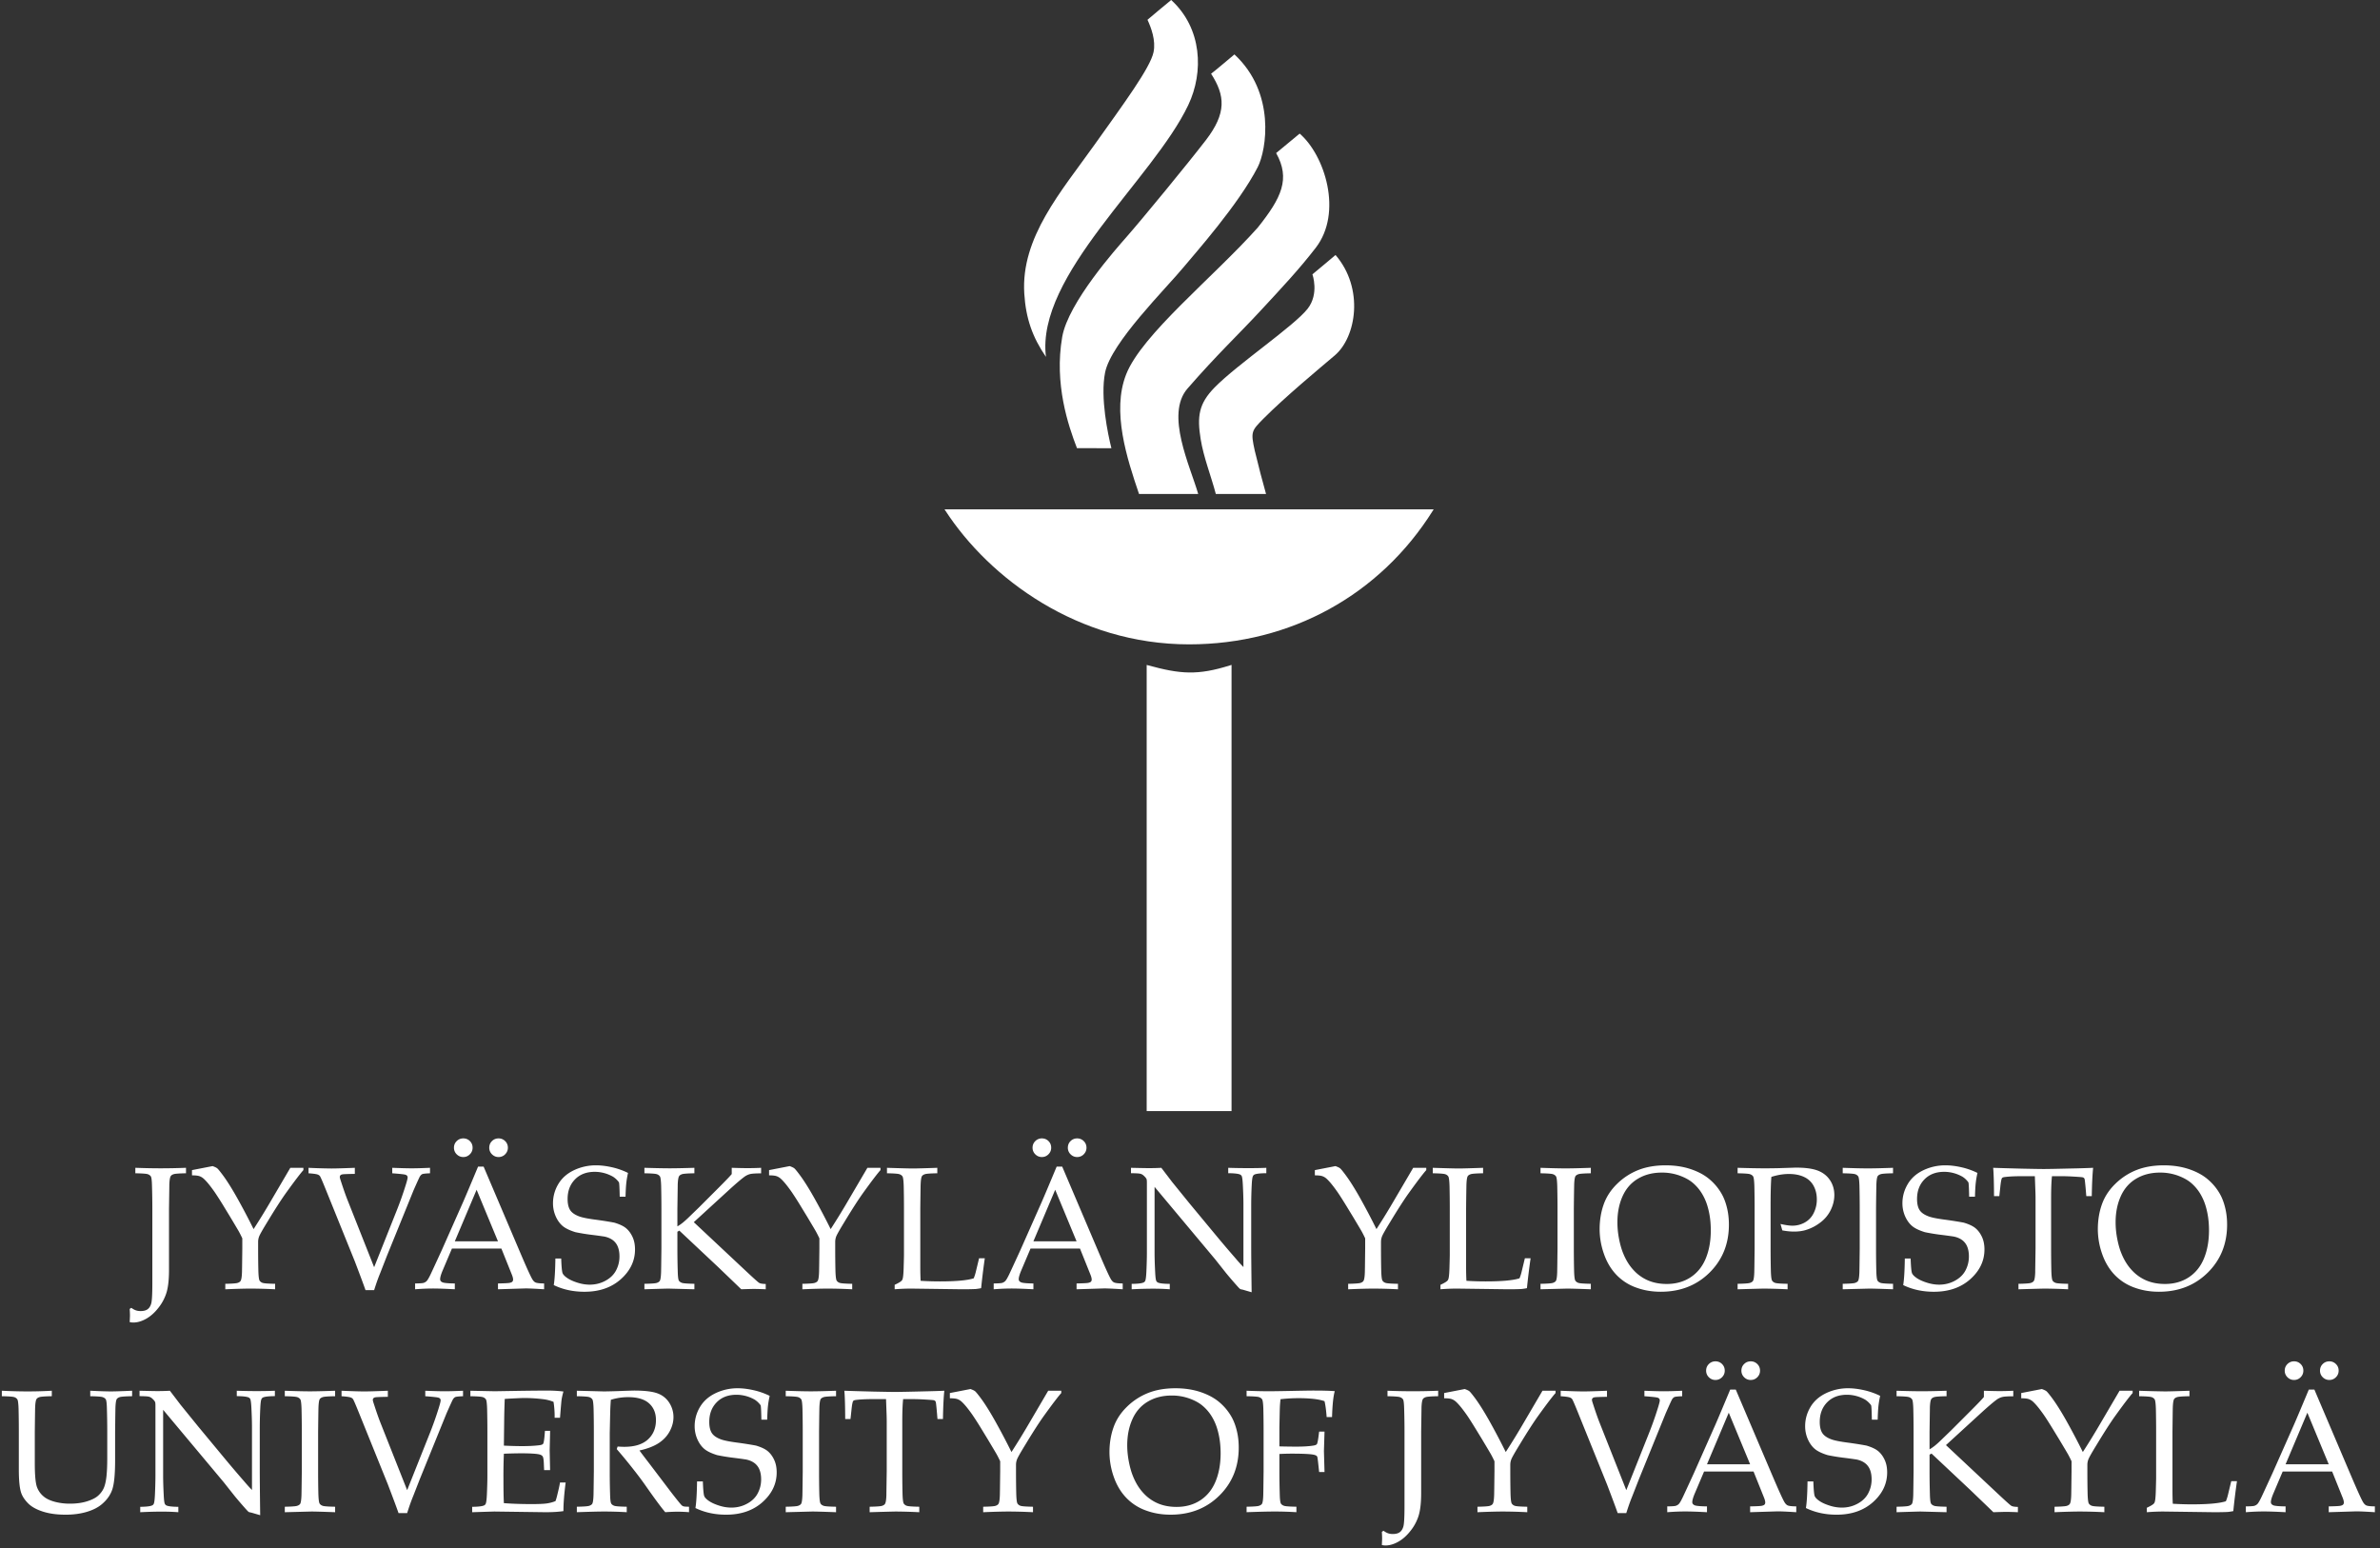 <svg width="309" height="201" viewBox="0 0 309 201" xmlns="http://www.w3.org/2000/svg">
    <rect x="0" y="0" width="309" height="201" fill="#333333" stroke="none"/>
    <g fill="none" fill-rule="evenodd">
        <path d="M159.893 144.252h-11.018V86.327l.144.04c4.262 1.166 6.477 1.34 10.726.001l.148-.048v57.932zm-5.509-60.596c-14.429 0-25.92-8.558-31.64-17.356l-.116-.176h63.511l-.11.175c-6.843 10.915-18.426 17.357-31.645 17.357z" fill="#fff"/>
        <path d="M135.799 46.337c-1.76-2.57-2.616-5.004-2.816-8.24-.449-7.282 4.79-13.22 9.14-19.334 3.729-5.242 7.222-9.952 7.643-11.993.315-1.517-.312-3.18-.787-4.2-.005.002 2.758-2.33 3.078-2.57 4.014 3.669 4.256 9.346 2.221 13.632-4.563 9.62-19.806 22.092-18.48 32.705m28.575 17.798h-6.52c-.613-2.326-1.594-4.769-1.973-7.144-.465-2.907-.265-4.564 1.814-6.687 2.98-3.038 10.32-7.969 12.082-10.225 1.52-1.947.618-4.463.618-4.463-.003.005 3.015-2.51 3.001-2.51 3.73 4.334 2.7 10.654-.095 13.033-2.03 1.728-6.399 5.339-9.274 8.225-1.555 1.576-1.659 1.694-1.118 4.148.453 1.884 1.08 4.296 1.465 5.623m-8.807 0h-7.683c-1.572-4.632-3.57-10.73-1.67-15.539 2.04-5.173 11.32-12.592 17.081-19.044 3.1-3.886 4.261-6.332 2.39-9.68 0 0 3.054-2.516 3.054-2.527 3.259 2.8 5.632 10.24 2.083 14.832-2.144 2.777-4.367 5.149-7.249 8.256-2.811 3.03-5.6 5.642-9.398 10.015-2.909 3.345.342 10.045 1.392 13.687m4.703-57.07c5.38 4.98 4.172 12.407 3.016 14.65-2.524 4.892-8.141 11.187-9.56 12.909-2.367 2.871-9.481 9.873-10.25 13.745-.646 3.26.378 8.048.82 9.819l-4.468-.002c-1.135-2.943-2.973-8.338-1.918-14.437.776-4.483 7.115-11.574 8.284-12.908 2.098-2.386 7.971-9.533 10.36-12.635 2.717-3.532 2.514-5.795.686-8.635.025.027 3.03-2.505 3.03-2.505" fill="#fff"/>
        <path d="m16.839 171.645.034-.766v-.155c0-.17-.012-.434-.034-.789l.21-.143c.215.155.413.264.594.327.18.062.382.094.604.094.4 0 .707-.08.92-.239.216-.159.37-.406.466-.743.098-.336.146-1.222.146-2.659v-9.643c0-1.005-.016-1.99-.045-2.95-.015-.704-.065-1.121-.15-1.251a.764.764 0 0 0-.417-.289c-.19-.061-.723-.1-1.596-.116v-.71c1.168.044 2.262.066 3.283.066 1.08 0 2.178-.022 3.295-.066v.71c-.872.016-1.405.055-1.598.116-.191.064-.321.15-.388.262-.095.148-.155.507-.177 1.077 0 .147-.015 1.198-.044 3.151v7.968c0 1.214-.105 2.172-.311 2.874a6.012 6.012 0 0 1-1.048 2.003c-.492.634-1.026 1.112-1.603 1.439-.577.324-1.136.488-1.675.488-.149 0-.304-.019-.466-.056M24.926 152.591v-.678l2.673-.52c.295.104.499.201.61.293.112.092.344.376.7.85.524.703 1.131 1.66 1.818 2.873a88.333 88.333 0 0 1 2.197 4.163 93.07 93.07 0 0 0 2.407-3.929l2.362-4.028h1.697v.298c-.406.453-1.152 1.433-2.24 2.941-.628.875-1.445 2.144-2.45 3.807-.63 1.028-.986 1.66-1.066 1.893a1.991 1.991 0 0 0-.121.66v.854c0 1.006.01 1.987.032 2.941.022.702.075 1.12.16 1.254a.738.738 0 0 0 .41.294c.19.063.724.102 1.605.118v.71a64.295 64.295 0 0 0-3.13-.089c-.843 0-1.956.03-3.338.09v-.711c.872-.016 1.405-.055 1.597-.118.193-.062.321-.149.388-.26.097-.148.155-.507.178-1.077.008-.156.022-1.206.044-3.152v-1.298a15.106 15.106 0 0 0-.454-.9c-.104-.184-.482-.82-1.132-1.907l-.732-1.2a43.978 43.978 0 0 0-1.286-2.02c-.541-.768-.988-1.32-1.343-1.653a1.675 1.675 0 0 0-.605-.388c-.21-.073-.537-.11-.981-.11M47.455 167.494c-.222-.643-.685-1.885-1.386-3.728l-3.773-9.333c-.4-.991-.647-1.565-.743-1.72a.576.576 0 0 0-.276-.212c-.164-.074-.57-.132-1.22-.176v-.71a76.58 76.58 0 0 0 2.961.088c.6 0 1.615-.03 3.05-.088v.787c-.902.015-1.425.034-1.57.056-.143.02-.244.063-.299.127a.315.315 0 0 0-.083.216c0 .08.051.274.155.578.318.983.596 1.774.832 2.374l3.472 8.768 2.895-7.27a44.539 44.539 0 0 0 1.209-3.406c.164-.526.244-.85.244-.977 0-.178-.096-.295-.287-.355-.148-.051-.719-.115-1.709-.188v-.71c1.117.044 1.955.066 2.518.066.577 0 1.371-.022 2.385-.066v.71c-.561.022-.9.058-1.009.111-.11.051-.215.154-.312.31-.065.11-.34.71-.82 1.798l-3.462 8.522-.853 2.186c-.178.437-.321.815-.432 1.132-.111.318-.234.689-.367 1.11h-1.12zM53.893 167.383v-.754c.583-.007.947-.031 1.092-.072a.978.978 0 0 0 .4-.232c.12-.117.297-.414.527-.894.133-.275.613-1.315 1.441-3.12l2.774-6.258c.302-.688.95-2.22 1.941-4.594h.72l4.738 11.13c.768 1.806 1.279 2.938 1.531 3.396.14.26.294.43.46.51.167.082.54.127 1.126.134v.754c-1.154-.073-1.96-.11-2.419-.11l-3.571.11v-.754c.828-.016 1.331-.041 1.509-.077.178-.038.297-.09.36-.16a.378.378 0 0 0 .094-.262c0-.164-.051-.374-.155-.632l-1.364-3.397h-6.423l-1.21 2.852c-.213.51-.32.885-.32 1.12 0 .105.028.19.088.257.08.095.206.162.377.2.273.058.753.092 1.441.099v.754c-1.25-.066-2.185-.099-2.807-.099-.717 0-1.5.033-2.35.1zm6.256-19.587c.34 0 .627.118.86.35.233.232.349.519.349.86 0 .332-.118.617-.355.854-.237.236-.52.356-.854.356-.333 0-.618-.12-.855-.356a1.172 1.172 0 0 1-.355-.853c0-.342.12-.629.355-.861a1.18 1.18 0 0 1 .855-.35zm-1.099 13.362h5.603l-2.774-6.693-2.829 6.693zm5.68-13.362c.333 0 .618.118.855.35.236.232.355.519.355.86 0 .332-.12.617-.355.854a1.172 1.172 0 0 1-.855.356c-.333 0-.617-.12-.854-.356a1.165 1.165 0 0 1-.355-.853c0-.342.116-.629.35-.861.232-.232.519-.35.859-.35zM71.896 166.84c.118-.71.188-1.86.21-3.451h.755c.037 1.08.099 1.718.184 1.914.084.197.289.405.615.627.326.222.761.42 1.31.594.545.175 1.075.26 1.585.26.748 0 1.436-.17 2.064-.516.628-.343 1.088-.794 1.374-1.352.289-.56.434-1.157.434-1.794 0-.488-.072-.91-.217-1.265a1.966 1.966 0 0 0-.659-.86c-.297-.218-.662-.372-1.1-.46a61.092 61.092 0 0 0-1.64-.223 25.094 25.094 0 0 1-2.098-.343c-.768-.237-1.335-.514-1.697-.833-.362-.318-.655-.736-.88-1.254a4.15 4.15 0 0 1-.339-1.675 4.8 4.8 0 0 1 .681-2.47c.456-.774 1.129-1.375 2.02-1.803a6.602 6.602 0 0 1 2.9-.644c.629 0 1.315.085 2.058.252a9.21 9.21 0 0 1 2.08.735c-.104.468-.177.902-.221 1.305-.045.403-.079.997-.101 1.781h-.755c-.022-1.14-.054-1.76-.099-1.865a2.832 2.832 0 0 0-.754-.72 4.797 4.797 0 0 0-2.385-.645c-1.072 0-1.93.328-2.568.982-.64.655-.96 1.503-.96 2.545 0 .629.115 1.115.344 1.459.229.343.64.618 1.23.826.409.14 1.073.272 1.998.393.924.123 1.757.253 2.496.395.695.206 1.209.452 1.542.738.333.283.606.657.82 1.118.216.463.322 1.004.322 1.626 0 1.47-.61 2.753-1.83 3.848-1.22 1.093-2.798 1.641-4.736 1.641-1.465 0-2.793-.288-3.983-.866M90.154 166.673v.71l-3.35-.088c-.23 0-1.276.03-3.139.088v-.71c.873-.015 1.405-.053 1.597-.116.193-.063.326-.15.4-.261.088-.147.144-.508.166-1.076.007-.156.023-1.206.045-3.152v-5.139c0-1.005-.012-1.99-.034-2.95-.023-.704-.075-1.121-.16-1.251a.754.754 0 0 0-.41-.287c-.19-.063-.724-.102-1.604-.116v-.71c1.434.042 2.532.064 3.295.064.753 0 1.818-.022 3.194-.064v.71c-.872.014-1.405.053-1.598.116-.19.062-.32.149-.387.26-.097.148-.155.507-.178 1.077 0 .147-.015 1.2-.044 3.151v2.287c.4-.215.872-.589 1.42-1.122l1.397-1.352 2.473-2.475c.955-.955 1.544-1.57 1.766-1.843v-.81c.879.03 1.57.043 2.074.043.54 0 1.12-.013 1.741-.042v.72c-.703 0-1.176.03-1.42.089-.244.06-.485.17-.72.333-.475.348-1.2.968-2.176 1.863l-4.425 4.052 6.655 6.237c1.072 1.006 1.683 1.554 1.83 1.643.149.089.434.136.855.143v.688a46.306 46.306 0 0 0-1.452-.044c-.275 0-.852.015-1.731.044-.171-.169-.79-.766-1.853-1.786l-1.144-1.098-5.036-4.73-.254.146v2.153c0 1.006.015 1.985.044 2.94.016.703.065 1.122.15 1.255.084.133.224.23.415.294.193.063.726.1 1.598.116M99.85 152.591v-.678l2.673-.52c.295.104.498.201.61.293.112.092.344.376.699.85.524.703 1.132 1.66 1.818 2.873a88.333 88.333 0 0 1 2.197 4.163 93.069 93.069 0 0 0 2.407-3.929l2.363-4.028h1.697v.298c-.406.453-1.152 1.433-2.24 2.941-.628.875-1.446 2.144-2.451 3.807-.629 1.028-.985 1.66-1.066 1.893a1.991 1.991 0 0 0-.12.66v.854c0 1.006.01 1.987.032 2.941.022.702.075 1.12.16 1.254a.738.738 0 0 0 .41.294c.19.063.724.102 1.605.118v.71a64.295 64.295 0 0 0-3.13-.089c-.843 0-1.956.03-3.339.09v-.711c.873-.016 1.405-.055 1.598-.118.193-.062.321-.149.388-.26.097-.148.155-.507.177-1.077.009-.156.022-1.206.045-3.152v-1.298a15.106 15.106 0 0 0-.455-.9c-.104-.184-.481-.82-1.131-1.907l-.733-1.2a43.979 43.979 0 0 0-1.285-2.02c-.541-.768-.989-1.32-1.344-1.653a1.66 1.66 0 0 0-.604-.388c-.21-.073-.538-.11-.982-.11M116.156 167.383v-.577c.46-.215.751-.384.876-.51a.514.514 0 0 0 .155-.255c.067-.208.111-.65.133-1.332.031-1.013.045-1.617.045-1.809v-5.97c0-1.006-.01-1.99-.033-2.952-.022-.703-.077-1.12-.16-1.25a.752.752 0 0 0-.412-.287c-.187-.063-.722-.102-1.603-.118v-.708c1.805.058 2.921.087 3.351.087.473 0 1.535-.03 3.184-.087v.708c-.88.016-1.415.055-1.603.118-.19.062-.32.149-.394.26-.089.148-.145.507-.167 1.077-.007.147-.023 1.2-.045 3.151v7.459c0 .775.016 1.409.045 1.897.843.052 1.68.077 2.507.077 2.085 0 3.546-.133 4.383-.4.095-.222.18-.476.254-.765l.444-1.842h.743a94.917 94.917 0 0 0-.477 3.885 6.988 6.988 0 0 1-.722.11c-.384.021-.975.033-1.774.033l-6.567-.088c-.71 0-1.43.029-2.163.088M129.013 167.383v-.754c.583-.007.947-.031 1.092-.072a.978.978 0 0 0 .4-.232c.12-.117.297-.414.527-.894.133-.275.613-1.315 1.441-3.12l2.774-6.258c.302-.688.95-2.22 1.941-4.594h.72l4.738 11.13c.768 1.806 1.279 2.938 1.531 3.396.14.26.294.43.46.51.167.082.54.127 1.126.134v.754c-1.154-.073-1.96-.11-2.419-.11l-3.571.11v-.754c.828-.016 1.331-.041 1.509-.077.177-.038.297-.09.36-.16a.378.378 0 0 0 .094-.262c0-.164-.051-.374-.155-.632l-1.364-3.397h-6.423l-1.21 2.852c-.213.51-.321.885-.321 1.12 0 .105.029.19.089.257.08.095.206.162.377.2.273.058.755.092 1.44.099v.754c-1.249-.066-2.184-.099-2.806-.099-.717 0-1.5.033-2.35.1zm6.256-19.587c.34 0 .627.118.859.35.234.232.35.519.35.86 0 .332-.118.617-.355.854-.237.236-.52.356-.854.356-.333 0-.618-.12-.855-.356a1.172 1.172 0 0 1-.355-.853c0-.342.12-.629.355-.861a1.18 1.18 0 0 1 .855-.35zm-1.1 13.362h5.604l-2.774-6.693-2.83 6.693zm5.68-13.362c.333 0 .619.118.856.35.235.232.355.519.355.86 0 .332-.12.617-.355.854a1.172 1.172 0 0 1-.855.356c-.333 0-.617-.12-.854-.356a1.165 1.165 0 0 1-.355-.853c0-.342.116-.629.35-.861.232-.232.519-.35.859-.35zM146.927 167.383v-.7c.777-.007 1.288-.066 1.532-.176a.415.415 0 0 0 .222-.211c.073-.147.124-.537.155-1.165.044-.977.067-1.82.067-2.531v-9.045c0-.243-.016-.402-.045-.477-.06-.133-.193-.292-.4-.476a.947.947 0 0 0-.46-.227c-.174-.035-.56-.055-1.16-.062v-.698c1.235.029 2.012.042 2.33.042.54 0 1.076-.013 1.61-.042.627.82 1.09 1.427 1.385 1.818l2.296 2.83 3.35 4.04a155.106 155.106 0 0 0 2.585 3.041c.414.489.763.873 1.043 1.155v-8.113c0-.726-.026-1.576-.077-2.553-.031-.613-.079-.996-.145-1.143a.454.454 0 0 0-.233-.211c-.244-.103-.75-.16-1.519-.166v-.698a79.75 79.75 0 0 0 2.651.042c.844 0 1.608-.013 2.296-.042v.698c-.77.007-1.277.063-1.519.166a.41.41 0 0 0-.222.222c-.075.141-.126.53-.157 1.166a56.542 56.542 0 0 0-.066 2.52v5.337c0 1.08.018 3.096.056 6.047l-1.142-.333-.267-.055a.43.43 0 0 1-.122-.066c-.052-.038-.192-.185-.422-.444a56.002 56.002 0 0 1-1.352-1.577l-1.433-1.808-7.863-9.399v8.51c0 .727.026 1.58.077 2.564.03.615.077.992.144 1.133.052.104.13.177.233.222.245.104.75.158 1.52.165v.7c-.65-.05-1.37-.076-2.153-.076-.857 0-1.789.025-2.795.076M170.71 152.591v-.678l2.673-.52c.296.104.5.201.611.293.111.092.344.376.699.85.524.703 1.131 1.66 1.82 2.873a90.053 90.053 0 0 1 2.195 4.163 93.07 93.07 0 0 0 2.407-3.929l2.363-4.028h1.697v.298c-.407.453-1.154 1.433-2.24 2.941-.63.875-1.446 2.144-2.452 3.807-.63 1.028-.985 1.66-1.065 1.893a1.991 1.991 0 0 0-.121.66v.854c0 1.006.01 1.987.032 2.941.022.702.075 1.12.16 1.254a.736.736 0 0 0 .412.294c.188.063.722.102 1.601.118v.71a64.173 64.173 0 0 0-3.127-.089c-.843 0-1.956.03-3.34.09v-.711c.873-.016 1.406-.055 1.599-.118.193-.062.32-.149.387-.26.097-.148.156-.507.178-1.077.008-.156.022-1.206.044-3.152v-1.298a15.106 15.106 0 0 0-.454-.9c-.104-.184-.481-.82-1.132-1.907l-.732-1.2c-.577-.945-1.006-1.618-1.287-2.02-.54-.768-.987-1.32-1.342-1.653a1.66 1.66 0 0 0-.605-.388c-.21-.073-.537-.11-.981-.11M187.018 167.383v-.577c.46-.215.751-.384.876-.51a.526.526 0 0 0 .155-.255c.067-.208.111-.65.134-1.332.029-1.013.044-1.617.044-1.809v-5.97c0-1.006-.01-1.99-.032-2.952-.023-.703-.077-1.12-.163-1.25a.741.741 0 0 0-.41-.287c-.187-.063-.722-.102-1.602-.118v-.708c1.804.058 2.92.087 3.35.087.474 0 1.534-.03 3.183-.087v.708c-.88.016-1.414.055-1.601.118-.19.062-.321.149-.395.26-.089.148-.145.507-.167 1.077a268.25 268.25 0 0 0-.044 3.151v7.459c0 .775.015 1.409.044 1.897.843.052 1.68.077 2.508.077 2.084 0 3.545-.133 4.382-.4.096-.222.181-.476.254-.765l.444-1.842h.743a94.915 94.915 0 0 0-.476 3.885 6.988 6.988 0 0 1-.723.11c-.384.021-.974.033-1.773.033l-6.568-.088c-.71 0-1.43.029-2.163.088M206.541 166.673v.71c-1.575-.058-2.61-.088-3.105-.088l-3.428.088v-.71c.872-.015 1.405-.053 1.598-.116.191-.063.324-.15.4-.261.088-.147.143-.508.165-1.076.007-.156.022-1.206.044-3.152v-5.139c0-1.005-.012-1.99-.034-2.95-.022-.704-.075-1.121-.16-1.251a.748.748 0 0 0-.41-.287c-.19-.063-.724-.102-1.603-.116v-.71c1.412.05 2.503.076 3.273.076.739 0 1.826-.025 3.26-.076v.71c-.879.014-1.413.053-1.603.116-.187.062-.319.149-.392.26-.09.148-.145.507-.168 1.077a268.25 268.25 0 0 0-.044 3.151v5.14c0 1.005.012 1.984.034 2.939.022.703.075 1.122.16 1.255.086.133.223.23.41.294.19.063.724.1 1.603.116M207.683 159.604c0-1.168.176-2.25.528-3.24.35-.992.934-1.884 1.746-2.674a8.273 8.273 0 0 1 2.763-1.794c1.027-.403 2.203-.604 3.528-.604 1.22 0 2.329.172 3.327.515 1 .345 1.819.8 2.457 1.367a6.927 6.927 0 0 1 1.514 1.858c.282.502.506 1.095.671 1.776.167.68.25 1.41.25 2.186 0 2.492-.837 4.569-2.512 6.226-1.675 1.656-3.788 2.485-6.34 2.485-1.161 0-2.245-.188-3.25-.566a6.62 6.62 0 0 1-2.551-1.68c-.695-.745-1.224-1.647-1.586-2.71a9.663 9.663 0 0 1-.545-3.145m2.308-.92c0 .701.07 1.415.21 2.141.14.724.318 1.35.533 1.875.355.889.82 1.633 1.391 2.236a5.465 5.465 0 0 0 1.921 1.332c.705.285 1.487.427 2.346.427 1.19 0 2.226-.29 3.105-.87.88-.582 1.536-1.4 1.97-2.453.432-1.054.649-2.27.649-3.647 0-1.175-.156-2.26-.466-3.25a6.853 6.853 0 0 0-.765-1.648 5.71 5.71 0 0 0-1.137-1.288c-.44-.365-1.012-.674-1.714-.927a6.716 6.716 0 0 0-2.274-.378c-1.176 0-2.207.263-3.095.79-.888.524-1.555 1.286-2.003 2.28-.447.995-.67 2.12-.67 3.38M225.598 152.325v-.71c1.487.044 2.662.066 3.527.066.579 0 1.192-.007 1.842-.022l1.742-.055c.192-.008.37-.012.532-.012 1.176 0 2.1.13 2.774.388.673.26 1.197.671 1.576 1.238.376.566.565 1.211.565 1.937 0 .65-.157 1.298-.471 1.942a4.487 4.487 0 0 1-1.37 1.636 5.89 5.89 0 0 1-1.875.96c-.444.133-.948.2-1.51.2-.472 0-.983-.052-1.53-.156l-.233-.832c.657.15 1.176.223 1.554.223a3.28 3.28 0 0 0 1.58-.405 2.765 2.765 0 0 0 1.165-1.218 3.887 3.887 0 0 0 .416-1.8c0-.635-.135-1.211-.404-1.723a2.655 2.655 0 0 0-1.233-1.17c-.551-.265-1.217-.398-2-.398-.704 0-1.459.124-2.264.377-.067.784-.101 2.012-.101 3.684v5.593c0 1.006.012 1.987.034 2.941.022.702.075 1.12.16 1.254a.736.736 0 0 0 .412.294c.188.063.722.102 1.601.116v.712a76.4 76.4 0 0 0-3.016-.089c-.251 0-1.409.03-3.473.09v-.713c.873-.014 1.405-.053 1.598-.116.191-.062.325-.149.4-.26.088-.148.143-.507.165-1.077.009-.156.022-1.206.045-3.152v-5.137c0-1.007-.01-1.991-.033-2.953-.022-.702-.077-1.118-.162-1.248-.084-.13-.222-.226-.41-.289-.187-.063-.722-.1-1.603-.116M245.777 166.673v.71c-1.576-.058-2.61-.088-3.105-.088l-3.428.088v-.71c.872-.015 1.405-.053 1.597-.116.192-.063.325-.15.398-.261.089-.147.145-.508.168-1.076.006-.156.022-1.206.044-3.152v-5.139c0-1.005-.012-1.99-.034-2.95-.022-.704-.075-1.121-.16-1.251a.748.748 0 0 0-.41-.287c-.19-.063-.724-.102-1.603-.116v-.71c1.411.05 2.502.076 3.272.076.74 0 1.827-.025 3.26-.076v.71c-.88.014-1.413.053-1.602.116-.188.062-.32.149-.393.26-.089.148-.145.507-.167 1.077a268.25 268.25 0 0 0-.044 3.151v5.14c0 1.005.011 1.984.034 2.939.022.703.075 1.122.16 1.255.085.133.222.23.41.294.19.063.722.1 1.603.116M247.096 166.84c.118-.71.188-1.86.21-3.451h.755c.038 1.08.097 1.718.183 1.914.085.197.29.405.616.627.324.222.761.42 1.31.594.546.175 1.075.26 1.585.26.746 0 1.434-.17 2.064-.516.628-.343 1.088-.794 1.375-1.352.288-.56.433-1.157.433-1.794 0-.488-.072-.91-.217-1.265a1.97 1.97 0 0 0-.66-.86c-.296-.218-.661-.372-1.098-.46a60.54 60.54 0 0 0-1.642-.223 25.16 25.16 0 0 1-2.097-.343c-.768-.237-1.335-.514-1.697-.833-.362-.318-.655-.736-.882-1.254a4.18 4.18 0 0 1-.338-1.675c0-.873.229-1.696.683-2.47.454-.774 1.128-1.375 2.02-1.803a6.602 6.602 0 0 1 2.9-.644c.628 0 1.314.085 2.057.252a9.27 9.27 0 0 1 2.08.735c-.103.468-.177.902-.221 1.305-.045.403-.079.997-.1 1.781h-.755c-.023-1.14-.055-1.76-.1-1.865a2.858 2.858 0 0 0-.754-.72 4.797 4.797 0 0 0-2.385-.645c-1.072 0-1.929.328-2.567.982-.64.655-.96 1.503-.96 2.545 0 .629.114 1.115.343 1.459.229.343.64.618 1.231.826.406.14 1.072.272 1.997.393.924.123 1.757.253 2.496.395.695.206 1.209.452 1.542.738.333.283.606.657.821 1.118.215.463.321 1.004.321 1.626 0 1.47-.61 2.753-1.83 3.848-1.22 1.093-2.798 1.641-4.736 1.641-1.464 0-2.793-.288-3.983-.866M259.576 155.288h-.688c-.007-1.767-.045-2.992-.111-3.673.806.03 2.07.066 3.793.11 1.398.03 2.33.045 2.796.045.502 0 1.668-.022 3.495-.067a114.28 114.28 0 0 0 2.895-.088c-.088.828-.148 2.052-.177 3.673h-.71l-.09-1.066c-.059-.643-.1-1.009-.122-1.098a.378.378 0 0 0-.094-.19.455.455 0 0 0-.183-.088c-.104-.022-.473-.051-1.11-.089a28.502 28.502 0 0 0-1.508-.055h-1.352c-.076.71-.111 1.669-.111 2.875v6.491c0 1.006.01 1.987.032 2.941.022.704.077 1.12.162 1.254.084.133.22.232.41.296.188.061.722.1 1.603.116v.71a71.973 71.973 0 0 0-2.984-.089c-.289 0-1.443.03-3.46.09v-.711c.879-.016 1.415-.055 1.608-.116.19-.064.32-.15.387-.262.096-.148.155-.507.178-1.077 0-.156.015-1.206.044-3.152V155.6c0-.31-.007-.65-.022-1.021l-.067-1.876h-1.652c-.955 0-1.713.038-2.274.111-.178.023-.292.07-.345.144-.08.126-.155.53-.222 1.21l-.121 1.121zM272.366 159.604c0-1.168.176-2.25.527-3.24.35-.992.934-1.884 1.747-2.674a8.273 8.273 0 0 1 2.762-1.794c1.028-.403 2.204-.604 3.529-.604 1.218 0 2.328.172 3.327.515.999.345 1.818.8 2.456 1.367a6.927 6.927 0 0 1 1.515 1.858c.281.502.505 1.095.67 1.776.168.68.25 1.41.25 2.186 0 2.492-.837 4.569-2.511 6.226-1.675 1.656-3.79 2.485-6.34 2.485-1.162 0-2.246-.188-3.251-.566a6.62 6.62 0 0 1-2.55-1.68c-.695-.745-1.225-1.647-1.587-2.71a9.663 9.663 0 0 1-.544-3.145m2.308-.92c0 .701.07 1.415.21 2.141.14.724.317 1.35.532 1.875.356.889.82 1.633 1.392 2.236a5.465 5.465 0 0 0 1.92 1.332c.705.285 1.487.427 2.346.427 1.19 0 2.226-.29 3.105-.87.881-.582 1.537-1.4 1.97-2.453.432-1.054.65-2.27.65-3.647 0-1.175-.156-2.26-.467-3.25a6.853 6.853 0 0 0-.765-1.648 5.71 5.71 0 0 0-1.137-1.288c-.44-.365-1.012-.674-1.714-.927a6.716 6.716 0 0 0-2.274-.378c-1.176 0-2.207.263-3.095.79-.887.524-1.555 1.286-2.002 2.28-.447.995-.671 2.12-.671 3.38M.237 181.267v-.71c1.205.06 2.325.088 3.361.088 1.05 0 2.093-.029 3.128-.089v.71c-.873.016-1.405.054-1.598.117-.191.063-.321.15-.388.261-.095.147-.155.508-.177 1.076-.007.149-.022 1.2-.045 3.151v4.108c0 1.59.103 2.639.306 3.146.203.507.526.925.97 1.258.34.252.799.455 1.376.605a7.58 7.58 0 0 0 1.93.229c.828 0 1.564-.103 2.208-.306.643-.203 1.125-.45 1.447-.743.321-.293.562-.62.72-.982.16-.364.274-.86.346-1.492.07-.634.104-1.435.104-2.403v-3.42c0-1.006-.016-1.99-.045-2.95-.013-.703-.065-1.12-.148-1.25-.086-.13-.226-.225-.417-.288-.193-.063-.725-.1-1.598-.116v-.71c1.221.06 2.112.088 2.674.088.51 0 1.43-.029 2.762-.089v.71c-.88.016-1.414.054-1.603.117-.188.063-.32.15-.393.261-.088.147-.145.508-.167 1.076-.007.149-.022 1.2-.044 3.151v3.718c0 1.828-.128 3.104-.383 3.83-.256.725-.724 1.364-1.403 1.92-.51.414-1.166.735-1.968.964-.803.23-1.692.345-2.669.345-1.138 0-2.127-.135-2.962-.405-.836-.27-1.471-.625-1.908-1.065-.436-.441-.736-.89-.898-1.35-.207-.606-.31-1.622-.31-3.05v-4.907c0-1.006-.011-1.99-.033-2.95-.023-.703-.077-1.12-.162-1.25a.756.756 0 0 0-.41-.288c-.19-.063-.724-.1-1.603-.116M18.206 196.327v-.7c.777-.007 1.287-.067 1.532-.176a.415.415 0 0 0 .222-.212c.073-.147.124-.536.155-1.165.044-.977.066-1.82.066-2.53V182.5c0-.244-.015-.403-.044-.478-.06-.133-.193-.292-.4-.477a.947.947 0 0 0-.46-.227c-.174-.034-.56-.055-1.16-.061v-.699c1.235.03 2.012.045 2.33.045.54 0 1.076-.016 1.609-.045.628.82 1.09 1.428 1.386 1.819l2.296 2.83 3.35 4.04a155.108 155.108 0 0 0 2.584 3.04c.415.49.763.874 1.043 1.155v-8.112c0-.726-.025-1.576-.076-2.553-.031-.613-.079-.996-.146-1.143a.46.46 0 0 0-.232-.212c-.244-.102-.75-.159-1.52-.165v-.699c.873.03 1.756.045 2.652.045.842 0 1.608-.016 2.296-.045v.699c-.77.006-1.277.063-1.52.165a.415.415 0 0 0-.223.222c-.073.142-.124.53-.153 1.167a56.542 56.542 0 0 0-.067 2.519v5.337c0 1.081.017 3.097.055 6.048l-1.142-.333-.267-.055a.43.43 0 0 1-.123-.067c-.05-.037-.19-.184-.421-.444a56.004 56.004 0 0 1-1.352-1.576l-1.433-1.809-7.863-9.398v8.51c0 .726.026 1.58.077 2.564.029.615.077.992.143 1.132.053.104.13.178.234.222.244.104.75.159 1.52.166v.7c-.65-.051-1.37-.077-2.153-.077-.857 0-1.79.026-2.795.077M43.51 195.617v.71c-1.576-.06-2.61-.089-3.106-.089l-3.428.09v-.711c.873-.016 1.405-.053 1.597-.117.193-.063.326-.15.4-.26.088-.148.144-.508.166-1.077.007-.155.023-1.206.045-3.15v-5.14c0-1.006-.012-1.99-.034-2.951-.023-.704-.075-1.12-.16-1.25a.754.754 0 0 0-.41-.287c-.19-.063-.724-.103-1.604-.116v-.71c1.412.05 2.503.076 3.273.076.74 0 1.827-.026 3.26-.077v.71c-.88.014-1.413.054-1.602.117-.188.061-.32.148-.395.26-.088.148-.143.507-.165 1.077-.007.147-.022 1.199-.045 3.151v5.14c0 1.005.01 1.984.033 2.938.022.704.077 1.122.162 1.256.084.133.222.23.41.293.19.064.722.101 1.603.117M51.742 196.438c-.222-.644-.685-1.885-1.387-3.728l-3.772-9.334c-.4-.99-.647-1.564-.743-1.72a.576.576 0 0 0-.277-.211c-.163-.074-.57-.132-1.22-.176v-.71c1.338.057 2.325.088 2.962.088.599 0 1.615-.03 3.05-.089v.787c-.903.016-1.425.035-1.57.057-.144.022-.244.063-.299.126a.315.315 0 0 0-.084.217c0 .08.052.273.156.577.317.984.596 1.777.831 2.374l3.473 8.769 2.895-7.27a44.539 44.539 0 0 0 1.209-3.406c.163-.526.244-.85.244-.977 0-.178-.096-.296-.287-.356-.149-.05-.719-.114-1.709-.187v-.71c1.116.044 1.955.066 2.518.066.577 0 1.37-.022 2.385-.067v.71c-.562.023-.9.059-1.009.112-.111.05-.215.153-.31.309-.067.11-.342.71-.822 1.798l-3.462 8.523-.854 2.186c-.177.437-.32.814-.431 1.132-.111.318-.234.688-.367 1.11h-1.12zM61.303 196.327v-.7c.777-.007 1.288-.067 1.532-.176a.415.415 0 0 0 .222-.212c.073-.147.124-.536.155-1.165.044-.977.067-1.82.067-2.53v-5.67c0-1.007-.012-1.99-.035-2.952-.022-.704-.075-1.12-.16-1.25a.752.752 0 0 0-.411-.287c-.188-.063-.723-.103-1.602-.116v-.71l3.162.064 3.35-.055c1.604-.022 2.768-.032 3.494-.032.73 0 1.424.04 2.074.121-.118.422-.2.788-.244 1.098-.015.067-.082.837-.2 2.31h-.698a11.897 11.897 0 0 0-.145-2.065 5.021 5.021 0 0 0-1.342-.344 19.903 19.903 0 0 0-2.486-.155c-.177 0-.573.014-1.186.044-.615.03-1.053.055-1.32.077-.03.822-.053 1.592-.066 2.31l-.045 3.75c.866.044 1.66.066 2.385.066.88 0 1.63-.04 2.252-.12.236-.032.388-.09.454-.179.067-.088.126-.392.178-.91l.066-.777h.666v.21l-.055 2.31.055 2.585h-.777l-.032-.755c-.016-.546-.065-.888-.15-1.021-.086-.133-.246-.226-.484-.277-.42-.089-1.237-.133-2.451-.133a57.7 57.7 0 0 0-2.107.054 70.86 70.86 0 0 0-.056 3.297c0 1.37.019 2.41.056 3.118 1.066.082 2.259.123 3.584.123.939 0 1.608-.029 2.007-.089.4-.06.769-.158 1.11-.3.087-.229.176-.54.265-.933.163-.657.271-1.152.322-1.485h.733c-.193 1.494-.289 2.734-.289 3.718-.637.095-1.408.143-2.318.143l-6.622-.089c-.098 0-1.066.03-2.908.09M74.892 181.267v-.71c.289.006.73.018 1.32.032l2.13.056c.422 0 1.076-.015 1.964-.044a95.557 95.557 0 0 1 2.007-.067c1.412 0 2.443.127 3.09.378a3 3 0 0 1 1.503 1.226 3.41 3.41 0 0 1 .532 1.848c0 .622-.165 1.238-.498 1.853-.333.615-.816 1.124-1.448 1.532-.633.406-1.456.72-2.468.943.184.26.62.837 1.309 1.731l2.795 3.684c.798 1.029 1.265 1.602 1.398 1.72a.69.69 0 0 0 .2.111c.11.038.355.055.732.055v.71a18.995 18.995 0 0 0-1.475-.065c-.437 0-.973.02-1.61.065-.48-.553-1.287-1.638-2.417-3.25a44.596 44.596 0 0 0-1.665-2.242 68.608 68.608 0 0 0-2.217-2.697l.109-.333c.386.022.678.034.877.034 1.346 0 2.366-.32 3.061-.955.695-.637 1.043-1.475 1.043-2.519 0-.91-.298-1.632-.898-2.17-.599-.537-1.505-.805-2.717-.805-.764 0-1.51.115-2.242.345-.029.4-.051.772-.067 1.12-.006.105-.032 1.18-.076 3.23v4.927c0 1.006.013 1.987.044 2.941.014.702.065 1.12.149 1.254.085.133.223.23.416.294.193.063.726.102 1.598.116v.71a52.87 52.87 0 0 0-2.895-.088c-.71 0-1.906.03-3.584.088v-.71c.873-.014 1.405-.053 1.598-.116.191-.063.325-.149.4-.26.088-.148.143-.507.165-1.078.007-.155.023-1.205.045-3.15v-5.14c0-1.006-.01-1.99-.033-2.95-.022-.703-.077-1.12-.162-1.25a.756.756 0 0 0-.41-.288c-.19-.063-.723-.1-1.603-.116M90.29 195.784c.117-.71.187-1.86.21-3.452h.754c.037 1.08.099 1.718.184 1.915.084.196.289.405.615.627.326.222.761.42 1.31.594a5.213 5.213 0 0 0 1.585.261c.748 0 1.436-.172 2.064-.517.628-.343 1.087-.794 1.374-1.353.289-.56.434-1.156.434-1.793 0-.489-.072-.91-.217-1.266a1.966 1.966 0 0 0-.659-.859c-.297-.218-.662-.372-1.1-.46a61.1 61.1 0 0 0-1.64-.223 25.094 25.094 0 0 1-2.098-.343c-.768-.238-1.335-.514-1.697-.834-.362-.317-.655-.736-.88-1.253a4.15 4.15 0 0 1-.339-1.676 4.8 4.8 0 0 1 .681-2.47c.456-.773 1.129-1.374 2.02-1.803a6.602 6.602 0 0 1 2.9-.644c.629 0 1.315.086 2.057.253a9.21 9.21 0 0 1 2.081.734c-.104.468-.177.902-.221 1.305-.045.403-.079.998-.101 1.782h-.755c-.022-1.14-.054-1.761-.099-1.865a2.832 2.832 0 0 0-.754-.721 4.797 4.797 0 0 0-2.385-.644c-1.072 0-1.93.328-2.568.982-.64.654-.96 1.503-.96 2.545 0 .628.115 1.115.344 1.458.229.344.64.619 1.23.827.409.14 1.073.272 1.998.393.924.123 1.757.254 2.496.394.695.207 1.209.453 1.542.738.333.284.606.658.82 1.119.216.463.322 1.004.322 1.626 0 1.47-.61 2.753-1.83 3.848-1.22 1.093-2.798 1.64-4.736 1.64-1.465 0-2.793-.288-3.983-.865M108.547 195.617v.71c-1.575-.06-2.61-.089-3.105-.089l-3.428.09v-.711c.872-.016 1.405-.053 1.596-.117.193-.063.326-.15.4-.26.088-.148.145-.508.167-1.077.007-.155.022-1.206.044-3.15v-5.14c0-1.006-.012-1.99-.034-2.951-.022-.704-.075-1.12-.16-1.25a.754.754 0 0 0-.41-.287c-.19-.063-.724-.103-1.603-.116v-.71c1.412.05 2.503.076 3.273.076.739 0 1.826-.026 3.26-.077v.71c-.88.014-1.413.054-1.603.117-.188.061-.319.148-.394.26-.089.148-.144.507-.166 1.077-.007.147-.022 1.199-.044 3.151v5.14c0 1.005.01 1.984.032 2.938.022.704.077 1.122.162 1.256.084.133.222.23.41.293.19.064.722.101 1.603.117M110.422 184.23h-.688c-.007-1.768-.045-2.992-.111-3.674.805.031 2.07.067 3.795.111 1.396.03 2.328.045 2.794.045.502 0 1.668-.022 3.495-.067 1.323-.029 2.287-.058 2.895-.089-.089.829-.148 2.053-.177 3.674h-.71l-.09-1.066c-.059-.644-.1-1.009-.122-1.098a.378.378 0 0 0-.094-.19.455.455 0 0 0-.183-.088c-.104-.022-.473-.051-1.11-.089a28.441 28.441 0 0 0-1.509-.055h-1.352c-.075.71-.11 1.669-.11 2.875v6.491c0 1.006.01 1.987.032 2.941.022.704.077 1.12.16 1.254a.746.746 0 0 0 .412.295c.188.062.722.101 1.603.117v.71a71.972 71.972 0 0 0-2.984-.089c-.289 0-1.443.03-3.46.09v-.711c.878-.016 1.415-.055 1.607-.117.192-.063.321-.15.388-.26.096-.15.155-.508.177-1.079 0-.155.016-1.204.045-3.15v-6.47c0-.31-.007-.65-.022-1.021l-.067-1.876h-1.652c-.955 0-1.713.038-2.274.111-.178.023-.292.07-.345.144-.08.126-.156.53-.222 1.21l-.121 1.121zM123.323 181.533v-.678l2.673-.52c.295.104.499.2.61.293.11.094.344.376.7.85.524.703 1.131 1.66 1.818 2.873a88.333 88.333 0 0 1 2.197 4.162 93.069 93.069 0 0 0 2.407-3.928l2.362-4.029h1.697v.3c-.406.452-1.152 1.432-2.24 2.94-.628.875-1.445 2.144-2.45 3.807-.63 1.028-.986 1.66-1.066 1.892a1.991 1.991 0 0 0-.121.661v.854c0 1.006.01 1.987.032 2.941.022.704.075 1.12.16 1.254a.748.748 0 0 0 .41.295c.19.062.724.101 1.605.117v.71a64.295 64.295 0 0 0-3.13-.089c-.843 0-1.956.03-3.338.09v-.711c.872-.016 1.405-.055 1.597-.117.193-.063.321-.15.388-.26.097-.15.155-.508.178-1.079.008-.155.022-1.204.044-3.15v-1.299a15.107 15.107 0 0 0-.454-.9c-.104-.184-.482-.82-1.132-1.907l-.732-1.2a43.977 43.977 0 0 0-1.286-2.02c-.541-.768-.988-1.32-1.343-1.653a1.675 1.675 0 0 0-.605-.388c-.21-.073-.538-.11-.981-.11M144.044 188.548c0-1.169.176-2.25.528-3.24.35-.993.932-1.884 1.746-2.675a8.273 8.273 0 0 1 2.762-1.793c1.028-.403 2.204-.605 3.527-.605 1.22 0 2.33.173 3.33.516.996.345 1.816.8 2.456 1.366a6.96 6.96 0 0 1 1.514 1.859c.28.502.504 1.094.67 1.776.168.68.25 1.409.25 2.186 0 2.492-.836 4.569-2.511 6.225-1.677 1.657-3.79 2.485-6.34 2.485-1.161 0-2.245-.188-3.25-.565a6.62 6.62 0 0 1-2.551-1.68c-.697-.745-1.224-1.647-1.588-2.71a9.705 9.705 0 0 1-.543-3.145m2.306-.92c0 .701.072 1.415.212 2.14.14.725.318 1.35.533 1.876.355.888.82 1.633 1.391 2.236a5.443 5.443 0 0 0 1.92 1.332c.706.285 1.488.427 2.346.427 1.19 0 2.226-.29 3.106-.871.88-.58 1.536-1.399 1.968-2.453.434-1.054.65-2.27.65-3.646 0-1.175-.155-2.26-.466-3.25a6.853 6.853 0 0 0-.764-1.648 5.676 5.676 0 0 0-1.14-1.288c-.438-.366-1.01-.675-1.713-.927a6.699 6.699 0 0 0-2.272-.378c-1.177 0-2.21.263-3.097.79-.886.523-1.554 1.285-2 2.28-.448.995-.674 2.12-.674 3.38M161.848 181.267v-.71c1.123.044 2.078.066 2.863.066.553 0 1.548-.015 2.984-.044 1.434-.03 2.402-.045 2.906-.045.539 0 1.032.005 1.481.017.446.01.852.031 1.214.06-.184.63-.304 1.75-.355 3.363h-.698c-.067-.895-.159-1.583-.278-2.063-.385-.133-.86-.233-1.426-.296a18.41 18.41 0 0 0-1.968-.094c-.748 0-1.52.045-2.319.134-.044.4-.075.773-.088 1.122-.009.2-.026 1.047-.057 2.541v2.463c.83.022 1.56.032 2.197.032.94 0 1.69-.048 2.252-.143.214-.038.354-.098.417-.183.061-.085.131-.398.205-.938l.088-.688h.699l-.077 2.53.077 2.718h-.699l-.076-.71c-.082-.806-.142-1.238-.18-1.298-.058-.102-.2-.181-.421-.232-.42-.096-1.375-.145-2.862-.145-.525 0-1.065.015-1.62.044v2.242c0 1.006.016 1.987.045 2.941.015.702.065 1.12.15 1.254.085.133.224.23.417.294.19.063.723.102 1.596.116v.71a45.464 45.464 0 0 0-2.807-.088c-.835 0-2.055.03-3.66.088v-.71c.872-.014 1.405-.053 1.598-.116.191-.063.324-.149.4-.26.088-.148.143-.507.165-1.078.007-.155.022-1.205.044-3.15v-5.14c0-1.006-.01-1.99-.032-2.95-.022-.703-.077-1.12-.162-1.25-.084-.13-.222-.225-.41-.288-.188-.063-.722-.1-1.603-.116M179.41 200.588l.032-.765v-.155c0-.171-.01-.434-.032-.79l.21-.143c.215.156.413.265.594.328.18.062.382.094.604.094.4 0 .707-.08.922-.24.213-.158.369-.406.464-.742.096-.336.145-1.223.145-2.66v-9.642c0-1.006-.015-1.99-.044-2.951-.016-.704-.065-1.12-.15-1.25a.766.766 0 0 0-.415-.289c-.193-.061-.726-.1-1.598-.116v-.71a86.68 86.68 0 0 0 3.283.066c1.08 0 2.178-.022 3.295-.067v.71c-.873.016-1.405.056-1.598.117-.193.063-.321.15-.388.261-.095.149-.155.508-.177 1.078 0 .147-.016 1.197-.045 3.151v7.967c0 1.215-.104 2.173-.31 2.875a6.012 6.012 0 0 1-1.049 2.003c-.491.634-1.026 1.112-1.603 1.438-.577.325-1.135.489-1.674.489-.149 0-.304-.02-.466-.057M187.496 181.533v-.678l2.674-.52c.295.104.5.2.61.293.11.094.344.376.7.85.523.703 1.13 1.66 1.819 2.873a90.053 90.053 0 0 1 2.195 4.162 93.07 93.07 0 0 0 2.407-3.928l2.363-4.029h1.697v.3c-.406.452-1.154 1.432-2.24 2.94-.63.875-1.446 2.144-2.451 3.807-.63 1.028-.985 1.66-1.066 1.892a1.991 1.991 0 0 0-.12.661v.854c0 1.006.01 1.987.032 2.941.022.704.075 1.12.16 1.254a.746.746 0 0 0 .412.295c.187.062.722.101 1.6.117v.71a64.173 64.173 0 0 0-3.127-.089c-.843 0-1.956.03-3.339.09v-.711c.873-.016 1.405-.055 1.598-.117.193-.063.321-.15.388-.26.097-.15.155-.508.177-1.079.009-.155.022-1.204.045-3.15v-1.299a15.107 15.107 0 0 0-.455-.9c-.104-.184-.48-.82-1.131-1.907l-.733-1.2c-.577-.945-1.005-1.618-1.287-2.02-.54-.768-.987-1.32-1.342-1.653a1.66 1.66 0 0 0-.604-.388c-.21-.073-.538-.11-.982-.11M210.026 196.438c-.222-.644-.685-1.885-1.387-3.728l-3.772-9.334c-.398-.99-.647-1.564-.743-1.72a.576.576 0 0 0-.277-.211c-.163-.074-.57-.132-1.22-.176v-.71c1.338.057 2.325.088 2.962.088.599 0 1.615-.03 3.05-.089v.787c-.903.016-1.425.035-1.57.057-.144.022-.244.063-.299.126a.315.315 0 0 0-.084.217c0 .08.052.273.156.577.317.984.596 1.777.831 2.374l3.473 8.769 2.895-7.27a44.54 44.54 0 0 0 1.209-3.406c.163-.526.244-.85.244-.977 0-.178-.096-.296-.287-.356-.149-.05-.719-.114-1.709-.187v-.71c1.116.044 1.955.066 2.518.066.577 0 1.37-.022 2.385-.067v.71c-.562.023-.898.059-1.01.112-.112.05-.214.153-.31.309-.066.11-.341.71-.82 1.798l-3.463 8.523-.854 2.186c-.177.437-.32.814-.431 1.132-.111.318-.234.688-.367 1.11h-1.12zM216.462 196.327v-.755c.583-.007.949-.03 1.092-.072a.956.956 0 0 0 .4-.232c.123-.116.297-.413.527-.893.133-.275.613-1.315 1.441-3.12l2.774-6.258c.304-.688.95-2.22 1.941-4.594h.72l4.738 11.13c.77 1.805 1.279 2.938 1.531 3.395.14.26.294.43.46.511.167.082.542.126 1.126.133v.755c-1.154-.073-1.96-.111-2.419-.111l-3.571.111v-.755c.828-.015 1.331-.04 1.509-.077.177-.037.297-.09.36-.16a.378.378 0 0 0 .094-.262c0-.163-.051-.374-.155-.631l-1.364-3.397h-6.423l-1.21 2.852c-.213.51-.321.884-.321 1.12 0 .104.029.19.089.256a.667.667 0 0 0 .377.2c.273.058.755.092 1.443.1v.754c-1.25-.067-2.186-.099-2.807-.099-.719 0-1.502.032-2.352.1zm6.256-19.588c.34 0 .627.118.859.35.234.233.35.52.35.861 0 .331-.118.617-.355.854-.236.236-.52.355-.854.355-.333 0-.618-.12-.855-.355a1.17 1.17 0 0 1-.353-.854c0-.341.117-.628.353-.86a1.18 1.18 0 0 1 .855-.35zm-1.097 13.363h5.6l-2.773-6.693-2.827 6.693zm5.68-13.363c.332 0 .616.118.853.35.237.233.355.52.355.861 0 .331-.118.617-.355.854-.237.236-.52.355-.854.355a1.17 1.17 0 0 1-.855-.355 1.165 1.165 0 0 1-.355-.854c0-.341.116-.628.35-.86.234-.233.519-.35.86-.35zM234.465 195.784c.118-.71.188-1.86.21-3.452h.755c.037 1.08.097 1.718.182 1.915.086.196.29.405.617.627.324.222.761.42 1.31.594a5.213 5.213 0 0 0 1.585.261c.746 0 1.434-.172 2.064-.517.628-.343 1.087-.794 1.374-1.353.289-.56.434-1.156.434-1.793 0-.489-.072-.91-.217-1.266a1.97 1.97 0 0 0-.66-.859c-.296-.218-.661-.372-1.098-.46a60.55 60.55 0 0 0-1.643-.223 25.16 25.16 0 0 1-2.096-.343c-.768-.238-1.335-.514-1.697-.834-.362-.317-.655-.736-.882-1.253a4.18 4.18 0 0 1-.338-1.676c0-.872.228-1.696.682-2.47.454-.773 1.129-1.374 2.02-1.803a6.602 6.602 0 0 1 2.9-.644c.629 0 1.315.086 2.058.253a9.27 9.27 0 0 1 2.08.734c-.104.468-.177.902-.221 1.305-.045.403-.079.998-.101 1.782h-.755c-.022-1.14-.054-1.761-.099-1.865a2.858 2.858 0 0 0-.754-.721 4.797 4.797 0 0 0-2.385-.644c-1.072 0-1.93.328-2.568.982-.64.654-.96 1.503-.96 2.545 0 .628.115 1.115.344 1.458.229.344.64.619 1.23.827.407.14 1.073.272 1.998.393.924.123 1.757.254 2.496.394.695.207 1.209.453 1.542.738.333.284.606.658.82 1.119.216.463.322 1.004.322 1.626 0 1.47-.61 2.753-1.83 3.848-1.22 1.093-2.798 1.64-4.736 1.64-1.465 0-2.793-.288-3.983-.865M252.725 195.617v.71l-3.35-.089c-.228 0-1.275.03-3.139.09v-.711c.872-.016 1.405-.053 1.598-.117.191-.063.324-.15.4-.26.088-.148.143-.508.165-1.077.007-.155.022-1.206.044-3.15v-5.14c0-1.006-.012-1.99-.034-2.951-.022-.704-.075-1.12-.16-1.25a.748.748 0 0 0-.41-.287c-.19-.063-.724-.103-1.603-.116v-.71c1.434.044 2.533.064 3.295.064.754 0 1.818-.02 3.194-.065v.71c-.872.014-1.405.054-1.598.117-.191.061-.32.148-.387.26-.096.148-.156.507-.178 1.077 0 .147-.015 1.199-.044 3.151v2.287c.4-.215.872-.59 1.42-1.122l1.398-1.353 2.474-2.475c.952-.954 1.541-1.57 1.763-1.842v-.81c.88.03 1.57.045 2.074.045.54 0 1.12-.016 1.742-.045v.72c-.704 0-1.176.03-1.42.09a2.17 2.17 0 0 0-.721.333c-.473.348-1.198.968-2.175 1.863l-4.425 4.051 6.655 6.237c1.073 1.006 1.683 1.555 1.831 1.643.147.087.432.137.854.144v.688a46.159 46.159 0 0 0-1.453-.044c-.275 0-.852.015-1.73.044-.172-.169-.79-.767-1.853-1.786l-1.142-1.099-5.036-4.729-.256.145v2.154c0 1.006.015 1.985.044 2.94.015.703.065 1.121.15 1.255.086.133.224.23.415.293.193.064.726.101 1.598.117M262.42 181.533v-.678l2.673-.52c.296.104.5.2.611.293.111.094.344.376.699.85.524.703 1.132 1.66 1.82 2.873a90.053 90.053 0 0 1 2.195 4.162 93.07 93.07 0 0 0 2.407-3.928l2.363-4.029h1.697v.3c-.407.452-1.154 1.432-2.24 2.94-.63.875-1.446 2.144-2.452 3.807-.63 1.028-.985 1.66-1.065 1.892a1.991 1.991 0 0 0-.121.661v.854c0 1.006.01 1.987.032 2.941.023.704.075 1.12.16 1.254a.746.746 0 0 0 .412.295c.188.062.722.101 1.602.117v.71a64.173 64.173 0 0 0-3.128-.089c-.843 0-1.956.03-3.34.09v-.711c.873-.016 1.406-.055 1.599-.117.193-.063.32-.15.387-.26.098-.15.156-.508.178-1.079.008-.155.022-1.204.044-3.15v-1.299a15.106 15.106 0 0 0-.454-.9c-.104-.184-.481-.82-1.132-1.907l-.732-1.2c-.577-.945-1.006-1.618-1.287-2.02-.54-.768-.987-1.32-1.342-1.653a1.66 1.66 0 0 0-.604-.388c-.21-.073-.538-.11-.982-.11M278.727 196.327v-.577c.459-.215.75-.384.875-.51a.514.514 0 0 0 .156-.255c.066-.209.11-.651.133-1.332.029-1.013.044-1.618.044-1.81v-5.97c0-1.006-.01-1.99-.032-2.951-.022-.704-.077-1.12-.162-1.25a.741.741 0 0 0-.41-.287c-.188-.063-.722-.103-1.603-.116v-.71a151.8 151.8 0 0 0 3.351.086c.473 0 1.533-.029 3.182-.087v.71c-.879.014-1.413.054-1.601.117-.19.061-.321.148-.394.26-.09.148-.146.507-.168 1.077-.007.147-.02 1.199-.042 3.151v7.458c0 .776.013 1.41.042 1.898.844.051 1.68.077 2.508.077 2.085 0 3.546-.133 4.382-.4.096-.222.181-.476.255-.765l.444-1.843h.742a94.915 94.915 0 0 0-.476 3.886 7.598 7.598 0 0 1-.722.11c-.384.021-.975.033-1.774.033l-6.567-.089c-.71 0-1.431.03-2.163.09M291.583 196.327v-.755c.584-.007.95-.03 1.093-.072a.956.956 0 0 0 .4-.232c.122-.116.296-.413.527-.893.133-.275.613-1.315 1.44-3.12l2.775-6.258c.304-.688.949-2.22 1.94-4.594h.721l4.738 11.13c.77 1.805 1.278 2.938 1.53 3.395.14.26.295.43.46.511.167.082.543.126 1.127.133v.755c-1.154-.073-1.96-.111-2.42-.111l-3.57.111v-.755c.827-.015 1.331-.04 1.509-.077.177-.037.297-.09.36-.16a.378.378 0 0 0 .094-.262c0-.163-.052-.374-.156-.631l-1.364-3.397h-6.422l-1.21 2.852c-.214.51-.321.884-.321 1.12 0 .104.029.19.088.256a.667.667 0 0 0 .378.2c.273.058.754.092 1.442.1v.754c-1.25-.067-2.185-.099-2.806-.099-.717 0-1.503.032-2.353.1zm6.257-19.588c.34 0 .626.118.859.35.234.233.35.52.35.861 0 .331-.118.617-.355.854-.236.236-.521.355-.854.355-.333 0-.618-.12-.855-.355a1.17 1.17 0 0 1-.354-.854c0-.341.118-.628.354-.86a1.18 1.18 0 0 1 .855-.35zm-1.098 13.363h5.601l-2.774-6.693-2.827 6.693zm5.68-13.363c.333 0 .616.118.854.35.237.233.355.52.355.861 0 .331-.118.617-.355.854-.238.236-.521.355-.854.355-.333 0-.618-.12-.855-.355a1.165 1.165 0 0 1-.355-.854c0-.341.116-.628.35-.86.233-.233.519-.35.86-.35z" fill="#fff"/>
    </g>
</svg>
